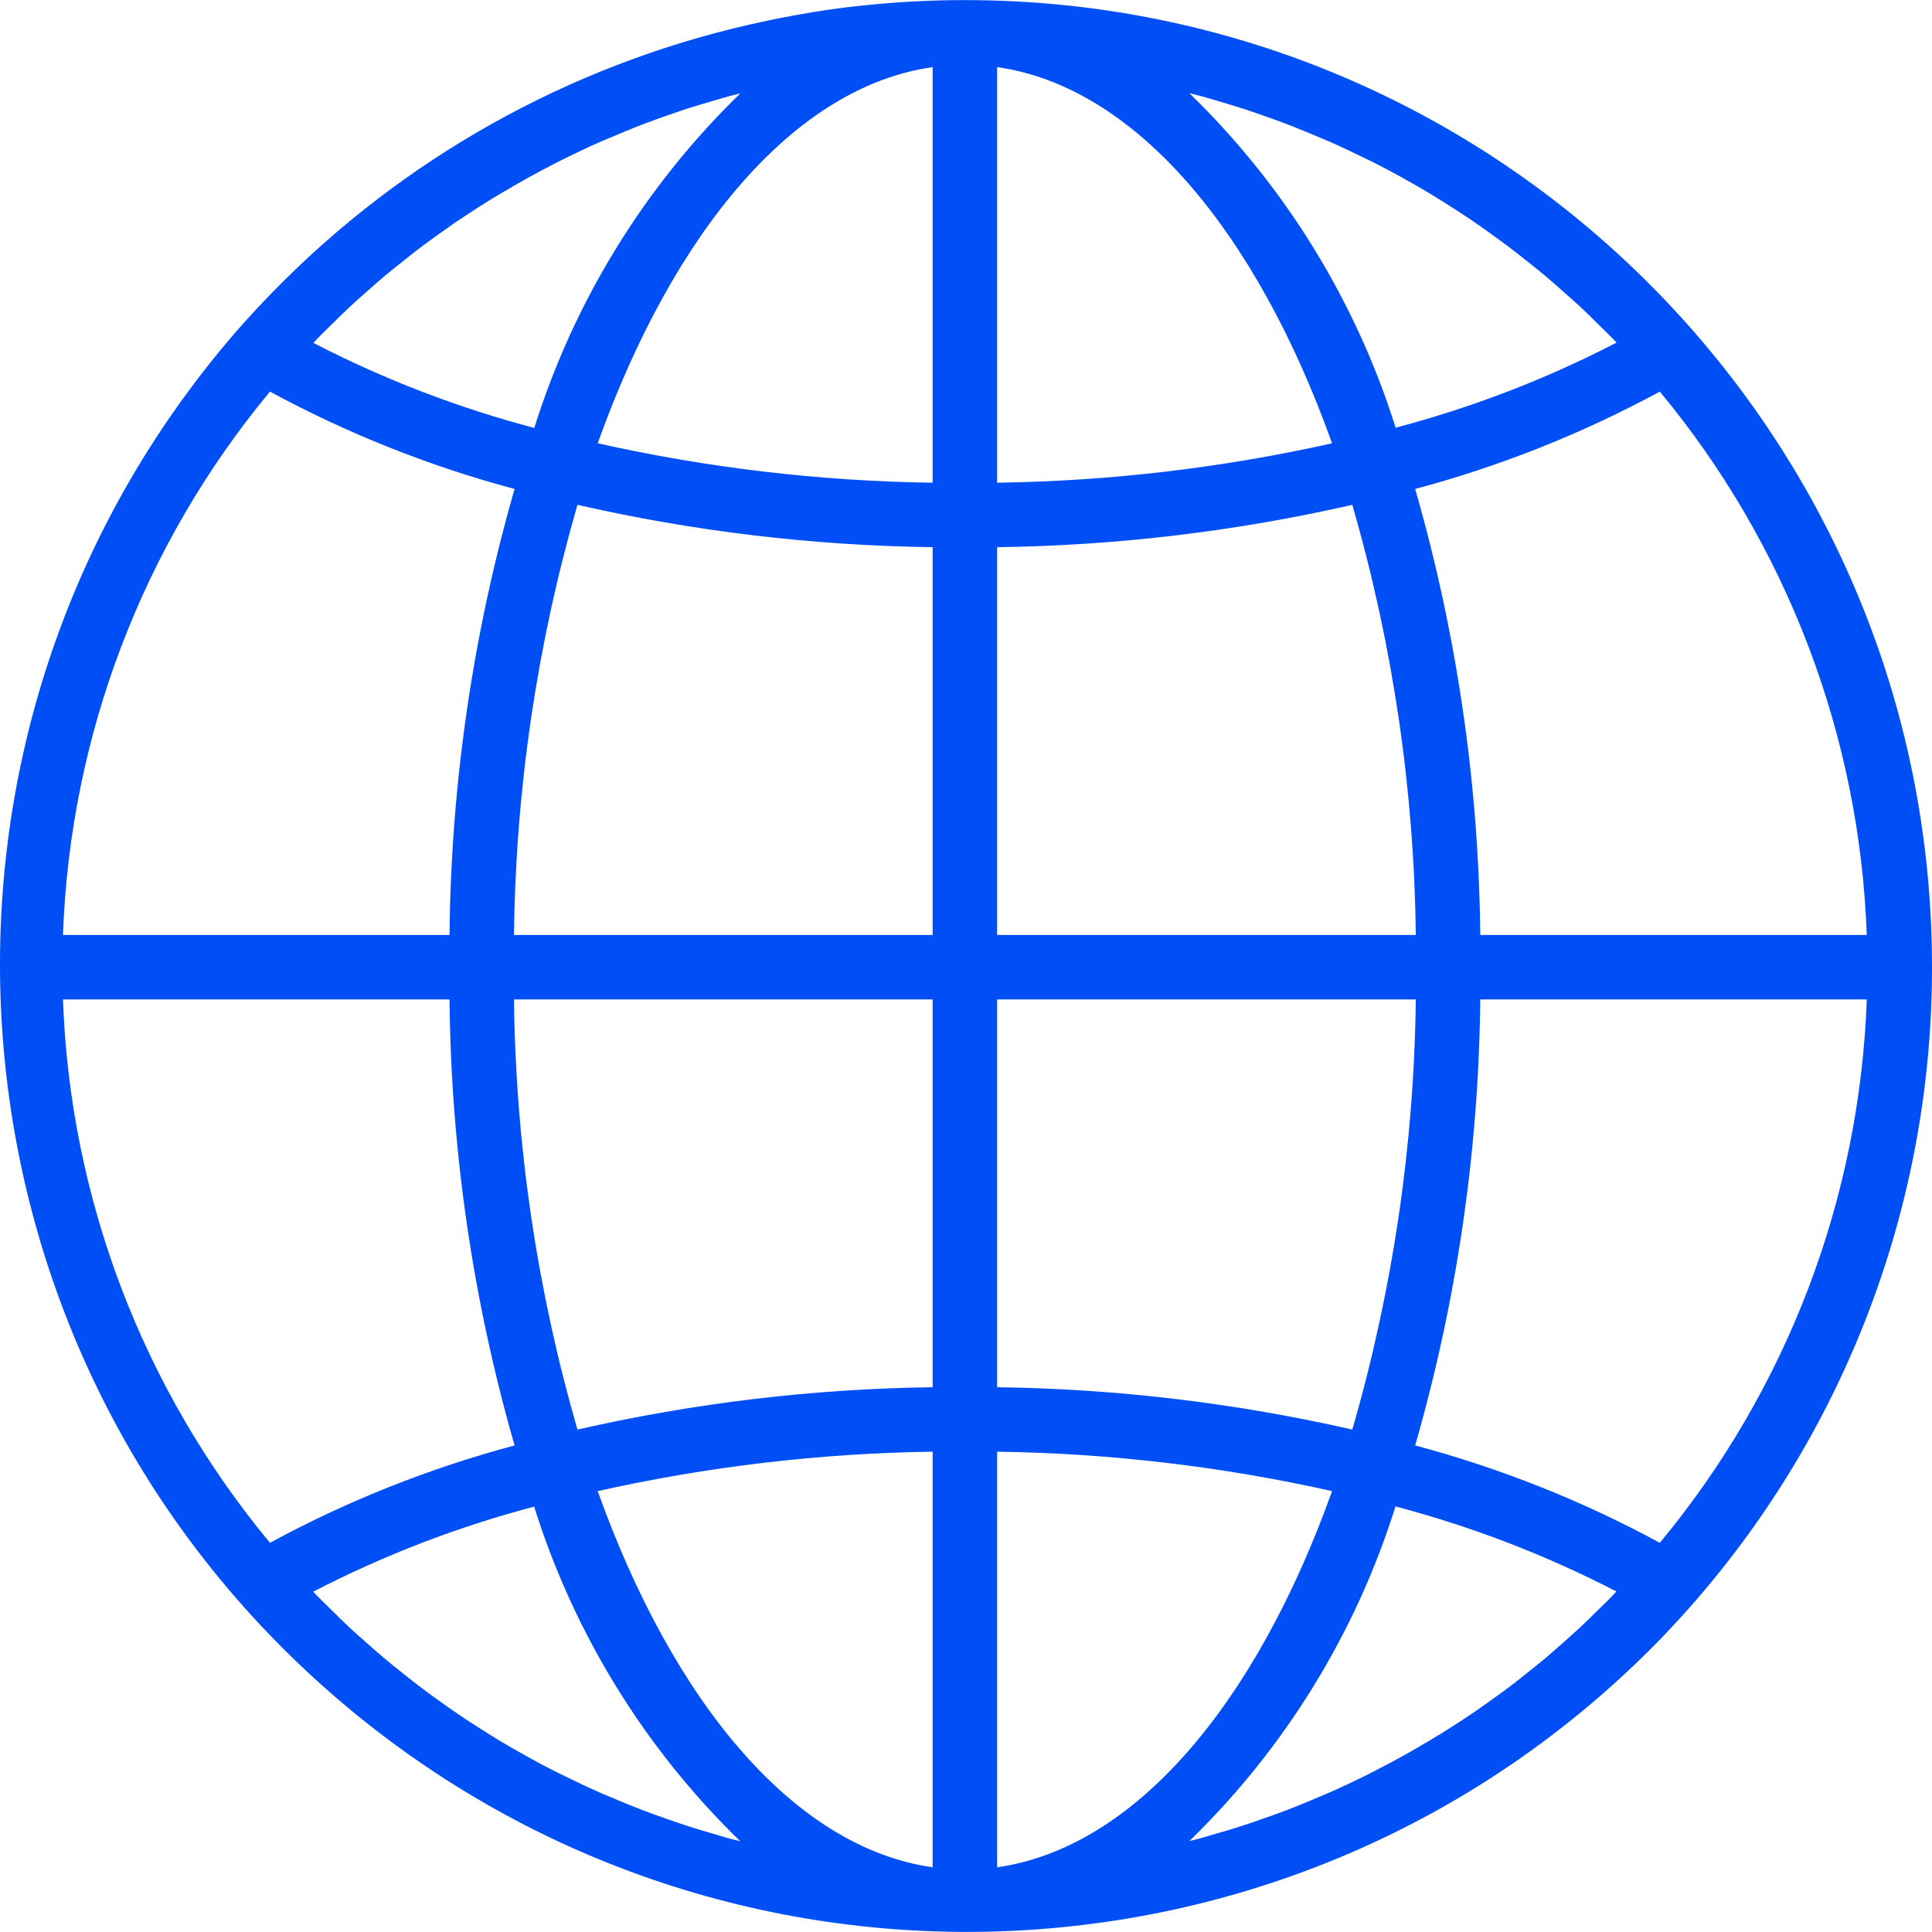 <svg width="100" height="100" viewBox="0 0 100 100" fill="none" xmlns="http://www.w3.org/2000/svg">
<g clip-path="url(#clip0_4_2779)">
<path d="M49.942 0.005C48.15 0.005 46.358 0.101 44.576 0.293C42.943 0.46 41.329 0.734 39.737 1.066C39.429 1.13 39.121 1.198 38.813 1.269C29.434 3.405 20.87 8.2 14.148 15.08C13.523 15.721 12.911 16.381 12.312 17.059C-5.846 37.906 -3.667 69.525 17.18 87.684C37.138 105.068 67.18 103.911 85.742 85.044C86.368 84.403 86.98 83.744 87.577 83.065C95.591 73.939 100.007 62.207 100 50.062C100 22.416 77.588 0.004 49.942 0.005ZM16.372 17.583C16.636 17.309 16.909 17.047 17.178 16.782C17.488 16.477 17.797 16.17 18.114 15.874C18.393 15.614 18.68 15.364 18.965 15.11C19.287 14.825 19.607 14.54 19.938 14.264C20.228 14.019 20.527 13.784 20.824 13.547C21.157 13.28 21.491 13.013 21.835 12.756C22.139 12.527 22.447 12.305 22.758 12.088C23.103 11.841 23.45 11.588 23.802 11.357C24.117 11.144 24.436 10.937 24.757 10.732C25.114 10.503 25.472 10.278 25.834 10.064C26.16 9.87 26.489 9.678 26.819 9.49C27.188 9.28 27.559 9.075 27.932 8.875C28.266 8.697 28.599 8.523 28.933 8.352C29.314 8.16 29.697 7.975 30.083 7.793C30.416 7.635 30.764 7.476 31.107 7.326C31.499 7.159 31.896 6.992 32.294 6.826C32.639 6.684 32.983 6.545 33.331 6.412C33.735 6.258 34.144 6.115 34.553 5.971C34.902 5.849 35.25 5.728 35.604 5.613C36.02 5.479 36.438 5.356 36.859 5.234C37.211 5.132 37.56 5.027 37.913 4.932C38.049 4.897 38.184 4.868 38.319 4.833C33.38 9.629 29.715 15.581 27.655 22.15C23.695 21.105 19.86 19.63 16.222 17.75C16.277 17.692 16.324 17.633 16.372 17.583ZM13.973 20.269C17.981 22.441 22.231 24.133 26.635 25.309C24.476 32.816 23.343 40.582 23.267 48.394H3.26C3.624 38.092 7.391 28.202 13.973 20.269ZM13.973 79.855C7.391 71.922 3.624 62.032 3.26 51.731H23.267C23.343 59.542 24.476 67.308 26.635 74.816C22.231 75.992 17.981 77.683 13.973 79.855ZM37.903 95.199C37.566 95.114 37.218 95.004 36.871 94.902C36.448 94.779 36.025 94.655 35.607 94.52C35.255 94.406 34.908 94.285 34.561 94.163C34.151 94.021 33.74 93.876 33.335 93.721C32.988 93.589 32.646 93.45 32.302 93.31C31.903 93.143 31.504 92.977 31.109 92.81C30.768 92.659 30.43 92.505 30.093 92.346C29.704 92.162 29.317 91.975 28.925 91.782C28.591 91.615 28.257 91.448 27.924 91.266C27.547 91.064 27.173 90.857 26.799 90.644C26.465 90.459 26.148 90.268 25.826 90.075C25.459 89.855 25.099 89.628 24.738 89.396C24.421 89.194 24.104 88.989 23.792 88.778C23.437 88.538 23.085 88.288 22.736 88.037C22.431 87.819 22.125 87.6 21.825 87.37C21.48 87.11 21.141 86.841 20.804 86.571C20.508 86.336 20.215 86.102 19.926 85.86C19.592 85.583 19.27 85.294 18.947 85.007C18.663 84.755 18.378 84.507 18.101 84.25C17.782 83.953 17.473 83.644 17.163 83.339C16.894 83.073 16.621 82.811 16.357 82.54C16.308 82.488 16.262 82.434 16.213 82.384C19.852 80.503 23.686 79.027 27.647 77.983C29.707 84.551 33.372 90.503 38.311 95.299C38.175 95.264 38.039 95.236 37.903 95.199ZM48.274 96.651C41.134 95.636 34.875 88.184 30.937 77.18C36.63 75.905 42.44 75.221 48.274 75.139V96.651ZM48.274 71.802C42.085 71.883 35.923 72.618 29.889 73.995C27.794 66.756 26.689 59.266 26.604 51.731H48.274V71.802ZM48.274 48.394H26.604C26.689 40.858 27.794 33.368 29.889 26.13C35.923 27.506 42.086 28.241 48.274 28.322V48.394ZM48.274 24.985C42.44 24.904 36.63 24.22 30.937 22.944C34.875 11.94 41.134 4.488 48.274 3.473V24.985ZM85.912 20.269C92.493 28.202 96.26 38.093 96.624 48.394H76.618C76.542 40.582 75.409 32.816 73.249 25.309C77.653 24.132 81.904 22.441 85.912 20.269ZM61.968 4.923C62.318 5.01 62.667 5.12 63.014 5.222C63.436 5.346 63.86 5.469 64.277 5.604C64.629 5.718 64.976 5.839 65.323 5.961C65.734 6.103 66.144 6.248 66.55 6.403C66.897 6.535 67.239 6.674 67.583 6.814C67.981 6.981 68.38 7.148 68.776 7.315C69.116 7.465 69.455 7.619 69.792 7.778C70.181 7.962 70.568 8.149 70.96 8.342C71.293 8.509 71.627 8.676 71.961 8.858C72.338 9.06 72.712 9.267 73.086 9.48C73.419 9.666 73.736 9.856 74.058 10.049C74.425 10.27 74.786 10.496 75.146 10.729C75.463 10.93 75.78 11.136 76.092 11.346C76.448 11.586 76.798 11.835 77.147 12.085C77.454 12.304 77.759 12.524 78.061 12.752C78.405 13.011 78.742 13.28 79.081 13.55C79.374 13.784 79.67 14.017 79.959 14.261C80.292 14.538 80.614 14.826 80.938 15.114C81.222 15.366 81.507 15.614 81.784 15.871C82.103 16.168 82.411 16.477 82.722 16.782C82.99 17.047 83.264 17.309 83.528 17.581C83.576 17.633 83.623 17.686 83.671 17.736C80.033 19.617 76.199 21.093 72.238 22.138C70.174 15.569 66.504 9.617 61.561 4.823C61.696 4.858 61.833 4.887 61.968 4.923ZM51.611 3.473C58.751 4.488 65.01 11.94 68.948 22.944C63.254 24.219 57.444 24.903 51.611 24.985V3.473ZM51.611 28.322C57.799 28.241 63.962 27.506 69.995 26.13C72.091 33.368 73.196 40.858 73.281 48.394H51.611V28.322ZM51.611 51.731H73.281C73.196 59.266 72.091 66.756 69.995 73.995C63.962 72.619 57.799 71.884 51.611 71.802V51.731ZM51.611 96.651V75.139C57.445 75.221 63.254 75.905 68.948 77.18C65.01 88.184 58.751 95.636 51.611 96.651ZM83.513 82.541C83.249 82.813 82.977 83.075 82.708 83.34C82.398 83.646 82.088 83.954 81.769 84.251C81.492 84.51 81.207 84.752 80.923 85.011C80.599 85.298 80.277 85.585 79.947 85.862C79.655 86.105 79.358 86.341 79.061 86.578C78.727 86.844 78.393 87.112 78.05 87.368C77.746 87.597 77.437 87.819 77.127 88.036C76.781 88.283 76.434 88.536 76.082 88.767C75.767 88.98 75.448 89.187 75.128 89.391C74.771 89.621 74.411 89.844 74.048 90.058C73.715 90.253 73.396 90.444 73.067 90.632C72.698 90.842 72.326 91.048 71.953 91.248C71.619 91.426 71.285 91.6 70.951 91.77C70.571 91.962 70.187 92.147 69.802 92.329C69.468 92.488 69.121 92.646 68.777 92.796C68.385 92.963 67.988 93.13 67.591 93.297C67.246 93.437 66.902 93.577 66.555 93.709C66.148 93.864 65.739 94.009 65.328 94.151C64.981 94.273 64.634 94.395 64.282 94.508C63.865 94.644 63.448 94.767 63.022 94.889C62.674 94.992 62.323 95.096 61.971 95.191C61.836 95.226 61.701 95.254 61.566 95.289C66.505 90.493 70.17 84.542 72.23 77.973C76.19 79.017 80.024 80.493 83.663 82.373C83.608 82.433 83.561 82.491 83.513 82.541ZM85.912 79.855C81.904 77.683 77.654 75.992 73.249 74.816C75.408 67.308 76.542 59.542 76.618 51.731H96.624C96.261 62.032 92.494 71.922 85.912 79.855Z" fill="#004EF6"/>
</g>
<defs>
<clipPath id="clip0_4_2779">
<rect width="100" height="100" fill="white"/>
</clipPath>
</defs>
</svg>

